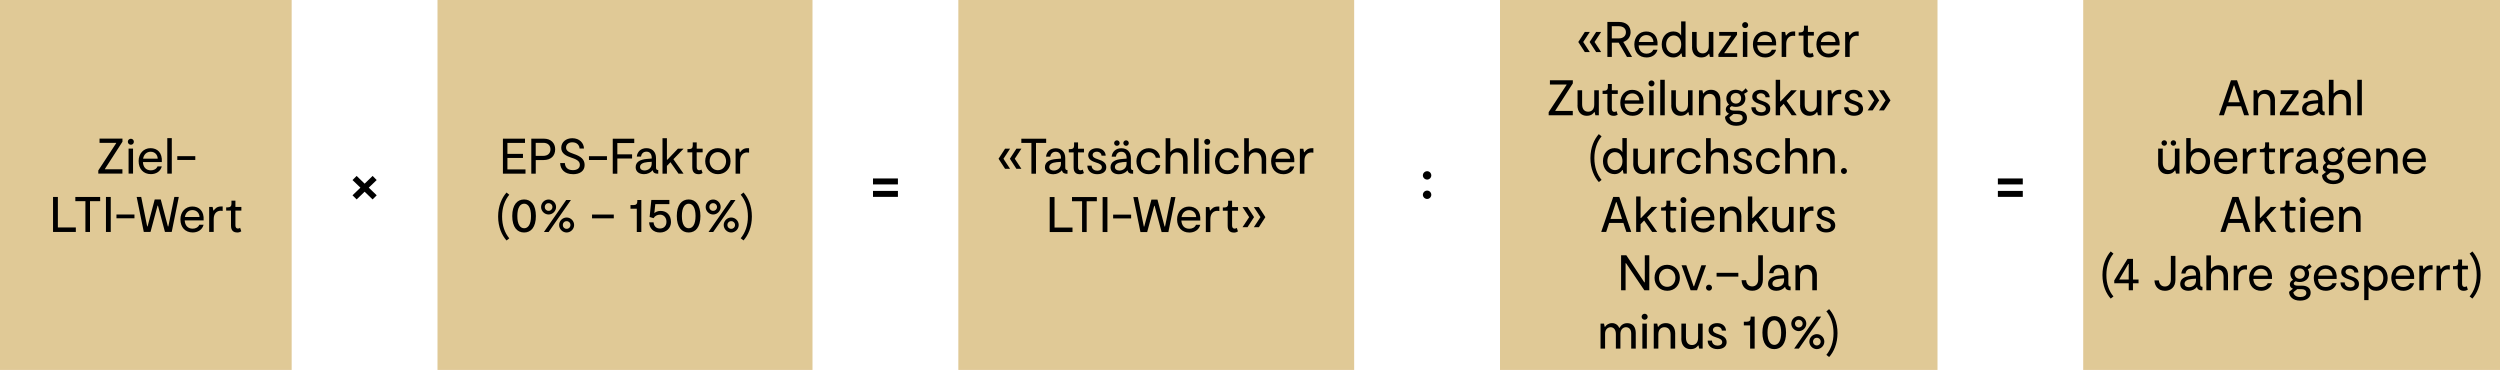 <?xml version="1.0" encoding="UTF-8"?><svg xmlns="http://www.w3.org/2000/svg" viewBox="0 0 600 88.79"><g id="uuid-0c2f0d3d-ec2d-4f96-bd90-d2d8ecb8db7b"><rect width="70" height="88.79" style="fill:#cca550; opacity:.6;"/><rect x="105" width="90" height="88.79" style="fill:#cca550; opacity:.6;"/><rect x="230" width="95" height="88.79" style="fill:#cca550; opacity:.6;"/><rect x="360" width="105" height="88.79" style="fill:#cca550; opacity:.6;"/><rect x="499.97" width="100.03" height="88.79" style="fill:#cca550; opacity:.6;"/><path d="m88.51,45.04l1.9,1.83-.99.99-1.91-1.85-1.91,1.85-1-.99,1.9-1.83-1.9-1.83.99-.99,1.92,1.86,1.92-1.86.97.99-1.9,1.83Z"/><path d="m215.5,42.83v1.43h-5.98v-1.43h5.98Zm0,2.99v1.43h-5.98v-1.43h5.98Z"/><path d="m485.47,42.83v1.43h-5.98v-1.43h5.98Zm0,2.99v1.43h-5.98v-1.43h5.98Z"/><path d="m341.49,42.1c0-.56.47-1.01,1.03-1.01s.99.46.99,1.01-.46,1-.99,1c-.56,0-1.03-.46-1.03-1Zm0,4.65c0-.56.47-1.01,1.03-1.01s.99.46.99,1.01-.46,1-.99,1c-.56,0-1.03-.46-1.03-1Z"/></g><g id="uuid-ddac2671-eea0-460c-8b8f-9cfd14059b6c"><path d="m29.38,40.64v1.03h-5.79v-.76l4.29-6.54v-.08h-3.99v-1.02h5.5v.74l-4.21,6.54v.08h4.2Z"/><path d="m30.68,34.02c0-.41.34-.72.73-.72s.72.31.72.72-.32.72-.72.72-.73-.32-.73-.72Zm1.25,7.65h-1.07v-6h1.07v6Z"/><path d="m38.85,38.9h-4.55c.07,1.16.68,1.98,1.92,1.98.68,0,1.32-.3,1.59-.95h1.02c-.31,1.24-1.4,1.86-2.61,1.86-1.82,0-2.95-1.25-2.95-3.15,0-1.8,1.21-3.08,2.85-3.08s2.87,1.06,2.72,3.35Zm-1-.82c-.02-.89-.65-1.66-1.69-1.66-.98,0-1.64.66-1.82,1.66h3.51Z"/><path d="m41.23,33.15v8.52h-1.08v-8.52h1.08Z"/><path d="m46.87,37.48v.91h-4.32v-.91h4.32Z"/><path d="m18.2,54.59v1.08h-5.47v-8.4h1.16v7.32h4.31Z"/><path d="m24.03,48.28h-2.43v7.39h-1.1v-7.39h-2.42v-1.01h5.96v1.01Z"/><path d="m26.58,55.67h-1.15v-8.4h1.15v8.4Z"/><path d="m32.27,51.48v.91h-4.32v-.91h4.32Z"/><path d="m42.91,47.27l-1.7,8.4h-1.62l-1.68-6.31h-.1l-1.69,6.31h-1.61l-1.71-8.4h1.09l1.43,7.06h.1l1.71-6.46h1.45l1.71,6.46h.11l1.44-7.06h1.07Z"/><path d="m48.88,52.9h-4.55c.07,1.16.68,1.98,1.92,1.98.68,0,1.32-.3,1.59-.95h1.02c-.31,1.24-1.4,1.86-2.61,1.86-1.82,0-2.95-1.25-2.95-3.15,0-1.8,1.21-3.08,2.85-3.08s2.87,1.06,2.72,3.35Zm-1-.82c-.02-.89-.65-1.66-1.69-1.66-.98,0-1.64.66-1.82,1.66h3.51Z"/><path d="m53.44,49.55v1.08c-.08-.02-.31-.05-.49-.05-.84,0-1.66.58-1.66,1.98v3.11h-1.09v-6h.83l.17.84h.1c.31-.46.82-.96,1.76-.96h.38Z"/><path d="m56.92,55.79c-.79,0-1.48-.37-1.48-1.61v-3.63h-1.16v-.78h.35c.62,0,.92-.26.92-.84v-.77h.95v1.51h1.43v.88h-1.43v3.54c0,.55.26.76.6.76.23,0,.41-.08.53-.17l.28.84c-.23.14-.54.28-.98.28Z"/><path d="m126.12,40.66v1.02h-5.42v-8.4h5.3v1.02h-4.22v2.63h3.73v.98h-3.73v2.75h4.34Z"/><path d="m133.24,35.83c0,1.61-1.06,2.58-2.78,2.58h-1.88v3.27h-1.07v-8.4h3.03c1.67,0,2.7,1.06,2.7,2.54Zm-1.13,0c0-.96-.67-1.55-1.69-1.55h-1.85v3.13h1.76c1.12,0,1.78-.58,1.78-1.58Z"/><path d="m137.5,41.8c-2,0-3.01-1.16-3.06-2.66h1.13c.05.92.56,1.69,1.93,1.69.92,0,1.66-.38,1.66-1.26,0-.73-.44-1.22-1.97-1.71-1.36-.44-2.49-1.03-2.49-2.39s1.13-2.3,2.64-2.3c1.79,0,2.78,1.2,2.81,2.47h-1.05c-.06-.71-.54-1.49-1.76-1.49-.91,0-1.49.54-1.49,1.25,0,.77.62,1.13,1.87,1.55,1.67.56,2.59,1.3,2.59,2.64,0,1.49-1.2,2.22-2.79,2.22Z"/><path d="m145.67,37.49v.91h-4.32v-.91h4.32Z"/><path d="m148.16,34.33v2.71h3.54v1h-3.54v3.65h-1.1v-8.4h5.16v1.04h-4.05Z"/><path d="m157.98,40.8v.88h-.19c-.59,0-1.01-.22-1.16-.82-.46.58-1.24.94-2.06.94-1.12,0-2.01-.55-2.01-1.68,0-1.25,1.08-1.86,2.72-1.98l1.14-.1v-.14c0-.89-.43-1.5-1.26-1.5-.88,0-1.24.62-1.32,1.18h-1.01c.1-1.12.94-2.02,2.32-2.02s2.29.86,2.29,2.38v2.27c0,.47.19.6.55.6Zm-1.57-1.55v-.42l-1,.07c-1.14.1-1.8.5-1.8,1.15,0,.61.5.86,1.07.86.84,0,1.73-.53,1.73-1.67Z"/><path d="m161.61,38.2l2.44,3.48h-1.21l-1.93-2.75-.85.88v1.87h-1.06v-8.52h1.06v5.17h.11l2.53-2.65h1.36l-2.44,2.52Z"/><path d="m167.63,41.8c-.79,0-1.48-.37-1.48-1.61v-3.63h-1.16v-.78h.35c.62,0,.92-.26.92-.84v-.77h.95v1.51h1.43v.88h-1.43v3.54c0,.55.26.76.6.76.23,0,.41-.08.53-.17l.28.84c-.23.14-.54.28-.98.28Z"/><path d="m169.25,38.67c0-1.77,1.27-3.11,3.03-3.11s3.05,1.32,3.05,3.12-1.26,3.12-3.03,3.12-3.05-1.32-3.05-3.13Zm5.01.01c0-1.18-.8-2.17-1.98-2.17s-1.96,1-1.96,2.17.77,2.17,1.96,2.17,1.98-.98,1.98-2.17Z"/><path d="m179.78,35.56v1.08c-.08-.02-.31-.05-.49-.05-.84,0-1.66.58-1.66,1.98v3.11h-1.09v-6h.83l.17.84h.1c.31-.46.82-.96,1.76-.96h.38Z"/><path d="m121.56,57.71c-1.1-1.24-2.01-3.2-2.01-5.74s.91-4.52,2.01-5.76l.67.53c-1.1,1.31-1.73,3.09-1.73,5.23s.63,3.92,1.73,5.23l-.67.52Z"/><path d="m122.94,51.83c0-2.65,1.19-3.96,2.85-3.96s2.82,1.31,2.82,3.97-1.15,3.96-2.82,3.96-2.85-1.28-2.85-3.97Zm4.5.01c0-2-.68-2.95-1.64-2.95s-1.64.92-1.64,2.95.68,2.94,1.64,2.94,1.64-.94,1.64-2.94Z"/><path d="m129.86,49.68c0-.98.82-1.8,1.8-1.8s1.8.82,1.8,1.8-.83,1.8-1.8,1.8-1.8-.82-1.8-1.8Zm1.81,6h-1.13l5.35-7.68h1.13l-5.35,7.68Zm.91-6c0-.53-.38-.92-.92-.92s-.92.4-.92.92.38.92.92.92.92-.4.92-.92Zm1.61,4.32c0-.98.82-1.8,1.8-1.8s1.8.82,1.8,1.8-.83,1.8-1.8,1.8-1.8-.82-1.8-1.8Zm2.72,0c0-.53-.38-.92-.92-.92s-.92.4-.92.92.38.92.92.92.92-.4.92-.92Z"/><path d="m147.31,51.49v.91h-5.22v-.91h5.22Z"/><path d="m152.83,50.1h-1.51v-.88h.71c.65,0,.92-.31.92-.85v-.37h.97v7.68h-1.09v-5.58Z"/><path d="m161.04,53.26c0,1.52-1.13,2.54-2.64,2.54-1.67,0-2.55-1.08-2.61-2.44h1.07c.07.88.6,1.49,1.52,1.49s1.57-.62,1.57-1.61-.61-1.72-1.54-1.72c-.64,0-1.24.29-1.55.84l-.95-.28.41-4.09h4.33v1h-3.38l-.23,2.16c.28-.25.77-.53,1.51-.53,1.5,0,2.48,1.04,2.48,2.63Z"/><path d="m162.43,51.83c0-2.65,1.19-3.96,2.85-3.96s2.82,1.31,2.82,3.97-1.15,3.96-2.82,3.96-2.85-1.28-2.85-3.97Zm4.5.01c0-2-.68-2.95-1.64-2.95s-1.64.92-1.64,2.95.68,2.94,1.64,2.94,1.64-.94,1.64-2.94Z"/><path d="m169.36,49.68c0-.98.82-1.8,1.8-1.8s1.8.82,1.8,1.8-.83,1.8-1.8,1.8-1.8-.82-1.8-1.8Zm1.81,6h-1.13l5.35-7.68h1.13l-5.35,7.68Zm.91-6c0-.53-.38-.92-.92-.92s-.92.4-.92.92.38.92.92.92.92-.4.92-.92Zm1.61,4.32c0-.98.82-1.8,1.8-1.8s1.8.82,1.8,1.8-.83,1.8-1.8,1.8-1.8-.82-1.8-1.8Zm2.72,0c0-.53-.38-.92-.92-.92s-.92.4-.92.92.38.92.92.92.92-.4.92-.92Z"/><path d="m179.5,51.96c0-2.14-.62-3.92-1.73-5.23l.67-.53c1.1,1.24,2.01,3.21,2.01,5.76s-.91,4.51-2.01,5.74l-.67-.52c1.09-1.31,1.73-3.09,1.73-5.23Z"/><path d="m242.42,35.68l-1.59,2.42,1.59,2.42h-1.2l-1.57-2.42,1.57-2.42h1.2Zm2.72,0l-1.59,2.42,1.59,2.42h-1.2l-1.57-2.42,1.57-2.42h1.2Z"/><path d="m251.07,34.3h-2.43v7.39h-1.1v-7.39h-2.42v-1.01h5.96v1.01Z"/><path d="m256.2,40.82v.88h-.19c-.59,0-1.01-.22-1.16-.82-.46.58-1.24.94-2.06.94-1.12,0-2.01-.55-2.01-1.68,0-1.25,1.08-1.86,2.72-1.98l1.14-.1v-.14c0-.89-.43-1.5-1.26-1.5-.88,0-1.24.62-1.32,1.18h-1.01c.1-1.12.94-2.02,2.32-2.02s2.29.86,2.29,2.37v2.27c0,.47.19.6.55.6Zm-1.57-1.55v-.42l-1,.07c-1.14.1-1.8.5-1.8,1.15,0,.61.5.86,1.07.86.84,0,1.73-.53,1.73-1.67Z"/><path d="m259.15,41.81c-.79,0-1.48-.37-1.48-1.61v-3.63h-1.16v-.78h.35c.62,0,.92-.26.92-.84v-.77h.95v1.51h1.43v.88h-1.43v3.54c0,.55.26.76.6.76.23,0,.41-.08.53-.17l.28.84c-.23.14-.54.28-.98.28Z"/><path d="m263.32,41.81c-1.44,0-2.35-.85-2.36-2.05h1.03c.01.88.74,1.21,1.36,1.21s1.1-.29,1.1-.84c0-.61-.64-.89-1.4-1.12-.86-.26-1.88-.7-1.88-1.75s.89-1.69,2.09-1.69c1.32,0,2.07.85,2.1,1.79h-1c-.02-.55-.5-.95-1.16-.95-.52,0-.97.29-.97.78,0,.54.5.79,1.28,1.04,1.1.35,2,.79,2,1.91s-.96,1.67-2.18,1.67Z"/><path d="m271.95,40.82v.88h-.19c-.59,0-1.01-.22-1.16-.82-.46.58-1.24.94-2.06.94-1.12,0-2.01-.55-2.01-1.68,0-1.25,1.08-1.86,2.72-1.98l1.14-.1v-.14c0-.89-.43-1.5-1.26-1.5-.88,0-1.24.62-1.32,1.18h-1.01c.1-1.12.94-2.02,2.32-2.02s2.29.86,2.29,2.37v2.27c0,.47.19.6.55.6Zm-4.56-6.48c0-.37.31-.66.67-.66s.66.29.66.66-.3.66-.66.66-.67-.3-.67-.66Zm2.99,4.93v-.42l-1,.07c-1.14.1-1.8.5-1.8,1.15,0,.61.5.86,1.07.86.84,0,1.73-.53,1.73-1.67Zm-.78-4.93c0-.37.3-.66.66-.66s.65.29.65.66-.29.66-.65.66-.66-.3-.66-.66Z"/><path d="m275.74,41.81c-1.94,0-3-1.38-3-3.12s1.27-3.12,2.97-3.12c1.47,0,2.59.97,2.72,2.29h-1.05c-.12-.71-.68-1.34-1.69-1.34-1.14,0-1.88.95-1.88,2.18s.62,2.18,1.92,2.18c.89,0,1.47-.54,1.67-1.26h1.08c-.18,1.28-1.29,2.18-2.73,2.18Z"/><path d="m285.03,38.09v3.6h-1.08v-3.24c0-1.19-.55-1.88-1.56-1.88-.78,0-1.52.59-1.52,1.7v3.42h-1.12v-8.52h1.12v3.23h.1c.3-.37.93-.83,1.77-.83,1.44,0,2.29.94,2.29,2.52Z"/><path d="m287.66,33.18v8.52h-1.08v-8.52h1.08Z"/><path d="m289.01,34.04c0-.41.34-.72.73-.72s.72.31.72.72-.32.72-.72.72-.73-.32-.73-.72Zm1.25,7.65h-1.07v-6h1.07v6Z"/><path d="m294.6,41.81c-1.94,0-3-1.38-3-3.12s1.27-3.12,2.97-3.12c1.47,0,2.59.97,2.72,2.29h-1.05c-.12-.71-.68-1.34-1.69-1.34-1.14,0-1.88.95-1.88,2.18s.62,2.18,1.92,2.18c.89,0,1.47-.54,1.67-1.26h1.08c-.18,1.28-1.29,2.18-2.73,2.18Z"/><path d="m303.88,38.09v3.6h-1.08v-3.24c0-1.19-.55-1.88-1.56-1.88-.78,0-1.52.59-1.52,1.7v3.42h-1.12v-8.52h1.12v3.23h.1c.3-.37.93-.83,1.77-.83,1.44,0,2.29.94,2.29,2.52Z"/><path d="m310.65,38.92h-4.55c.07,1.16.68,1.98,1.92,1.98.68,0,1.32-.3,1.59-.95h1.02c-.31,1.24-1.4,1.86-2.61,1.86-1.82,0-2.95-1.25-2.95-3.15,0-1.8,1.21-3.08,2.85-3.08s2.87,1.06,2.72,3.35Zm-1-.82c-.02-.89-.65-1.66-1.69-1.66-.98,0-1.64.66-1.82,1.66h3.51Z"/><path d="m315.21,35.57v1.08c-.08-.02-.31-.05-.49-.05-.84,0-1.66.58-1.66,1.98v3.11h-1.09v-6h.83l.17.84h.1c.31-.46.82-.96,1.76-.96h.38Z"/><path d="m257.4,54.61v1.08h-5.47v-8.4h1.16v7.32h4.31Z"/><path d="m263.23,48.3h-2.43v7.39h-1.1v-7.39h-2.42v-1.01h5.96v1.01Z"/><path d="m265.78,55.69h-1.15v-8.4h1.15v8.4Z"/><path d="m271.47,51.51v.91h-4.32v-.91h4.32Z"/><path d="m282.11,47.3l-1.7,8.4h-1.62l-1.68-6.31h-.1l-1.69,6.31h-1.61l-1.71-8.4h1.09l1.43,7.06h.1l1.72-6.46h1.45l1.71,6.46h.11l1.44-7.06h1.07Z"/><path d="m288.08,52.92h-4.55c.07,1.16.68,1.98,1.92,1.98.68,0,1.32-.3,1.59-.95h1.02c-.31,1.24-1.4,1.86-2.61,1.86-1.82,0-2.95-1.25-2.95-3.15,0-1.8,1.21-3.08,2.85-3.08s2.87,1.06,2.72,3.35Zm-1-.82c-.02-.89-.65-1.66-1.69-1.66-.98,0-1.64.66-1.82,1.66h3.51Z"/><path d="m292.64,49.57v1.08c-.08-.02-.31-.05-.49-.05-.84,0-1.66.58-1.66,1.98v3.11h-1.09v-6h.83l.17.84h.1c.31-.46.82-.96,1.76-.96h.38Z"/><path d="m296.12,55.81c-.79,0-1.48-.37-1.48-1.61v-3.63h-1.16v-.78h.35c.62,0,.92-.26.92-.84v-.77h.95v1.51h1.43v.88h-1.43v3.54c0,.55.26.76.6.76.23,0,.41-.08.53-.17l.28.84c-.23.14-.54.28-.98.28Z"/><path d="m298.2,54.53l1.6-2.42-1.6-2.42h1.2l1.57,2.42-1.57,2.42h-1.2Zm2.72,0l1.59-2.42-1.59-2.42h1.2l1.57,2.42-1.57,2.42h-1.2Z"/><path d="m381.56,7.66l-1.59,2.42,1.59,2.42h-1.2l-1.57-2.42,1.57-2.42h1.2Zm2.72,0l-1.59,2.42,1.59,2.42h-1.2l-1.57-2.42,1.57-2.42h1.2Z"/><path d="m390.48,13.67l-2-3.43h-1.64v3.43h-1.07V5.27h2.84c1.67,0,2.73.97,2.73,2.46,0,1.13-.67,1.99-1.75,2.34l2.11,3.6h-1.22Zm-3.65-4.45h1.63c1.13,0,1.76-.6,1.76-1.48,0-.92-.66-1.45-1.76-1.45h-1.63v2.93Z"/><path d="m397.82,10.9h-4.55c.07,1.16.68,1.98,1.92,1.98.68,0,1.32-.3,1.59-.95h1.02c-.31,1.24-1.4,1.86-2.61,1.86-1.82,0-2.95-1.25-2.95-3.15,0-1.8,1.21-3.08,2.85-3.08s2.87,1.06,2.72,3.35Zm-1-.82c-.02-.89-.65-1.66-1.69-1.66-.98,0-1.64.66-1.82,1.66h3.51Z"/><path d="m404.53,5.13v8.54h-.78l-.18-.85h-.12c-.35.5-.91.97-1.89.97-1.56,0-2.75-1.26-2.75-3.12s1.21-3.12,2.78-3.12c.88,0,1.55.36,1.88,1v-3.42h1.06Zm-1.04,5.54c0-1.28-.71-2.16-1.79-2.16s-1.83.89-1.83,2.16.77,2.16,1.83,2.16,1.79-.89,1.79-2.16Z"/><path d="m406.1,11.26v-3.59h1.1v3.38c0,1.19.61,1.76,1.46,1.76.73,0,1.45-.49,1.45-1.7v-3.44h1.1v6h-.83l-.17-.76h-.1c-.25.37-.74.88-1.82.88-1.25,0-2.21-.86-2.21-2.53Z"/><path d="m416.93,12.77v.9h-4.51v-.66l3.05-4.37v-.07h-2.87v-.9h4.29v.66l-3.05,4.37v.07h3.08Z"/><path d="m418.11,6.02c0-.41.34-.72.73-.72s.72.31.72.72-.32.72-.72.72-.73-.32-.73-.72Zm1.25,7.65h-1.07v-6h1.07v6Z"/><path d="m426.28,10.9h-4.55c.07,1.16.68,1.98,1.92,1.98.68,0,1.32-.3,1.59-.95h1.02c-.31,1.24-1.4,1.86-2.61,1.86-1.82,0-2.95-1.25-2.95-3.15,0-1.8,1.21-3.08,2.85-3.08s2.87,1.06,2.72,3.35Zm-1-.82c-.02-.89-.65-1.66-1.69-1.66-.98,0-1.64.66-1.82,1.66h3.51Z"/><path d="m430.84,7.55v1.08c-.08-.02-.31-.05-.49-.05-.84,0-1.66.58-1.66,1.98v3.11h-1.09v-6h.83l.17.84h.1c.31-.46.82-.96,1.76-.96h.38Z"/><path d="m434.32,13.79c-.79,0-1.48-.37-1.48-1.61v-3.63h-1.16v-.78h.35c.62,0,.92-.26.92-.84v-.77h.95v1.51h1.43v.88h-1.43v3.54c0,.55.26.76.6.76.23,0,.41-.08.53-.17l.28.84c-.23.14-.54.28-.98.28Z"/><path d="m441.52,10.9h-4.55c.07,1.16.68,1.98,1.92,1.98.68,0,1.32-.3,1.59-.95h1.02c-.31,1.24-1.4,1.86-2.61,1.86-1.82,0-2.95-1.25-2.95-3.15,0-1.8,1.21-3.08,2.85-3.08s2.87,1.06,2.72,3.35Zm-1-.82c-.02-.89-.65-1.66-1.69-1.66-.98,0-1.64.66-1.82,1.66h3.51Z"/><path d="m446.08,7.55v1.08c-.08-.02-.31-.05-.49-.05-.84,0-1.66.58-1.66,1.98v3.11h-1.09v-6h.83l.17.84h.1c.31-.46.82-.96,1.76-.96h.38Z"/><path d="m377.47,26.64v1.03h-5.79v-.76l4.29-6.54v-.08h-3.99v-1.02h5.5v.74l-4.21,6.54v.08h4.2Z"/><path d="m378.61,25.26v-3.59h1.1v3.38c0,1.19.61,1.76,1.46,1.76.73,0,1.45-.49,1.45-1.7v-3.44h1.1v6h-.83l-.17-.76h-.1c-.25.37-.74.88-1.82.88-1.25,0-2.21-.86-2.21-2.53Z"/><path d="m387.26,27.79c-.79,0-1.48-.37-1.48-1.61v-3.63h-1.16v-.78h.35c.62,0,.92-.26.92-.84v-.77h.95v1.51h1.43v.88h-1.43v3.54c0,.55.26.76.6.76.23,0,.41-.08.53-.17l.28.84c-.23.14-.54.28-.98.28Z"/><path d="m394.45,24.9h-4.55c.07,1.16.68,1.98,1.92,1.98.68,0,1.32-.3,1.59-.95h1.02c-.31,1.24-1.4,1.86-2.61,1.86-1.82,0-2.95-1.25-2.95-3.15,0-1.8,1.21-3.08,2.85-3.08s2.87,1.06,2.72,3.35Zm-1-.82c-.02-.89-.65-1.66-1.69-1.66-.98,0-1.64.66-1.82,1.66h3.51Z"/><path d="m395.63,20.02c0-.41.34-.72.73-.72s.72.31.72.72-.32.72-.72.72-.73-.32-.73-.72Zm1.25,7.65h-1.07v-6h1.07v6Z"/><path d="m399.54,19.15v8.52h-1.08v-8.52h1.08Z"/><path d="m401.11,25.26v-3.59h1.1v3.38c0,1.19.61,1.76,1.46,1.76.73,0,1.45-.49,1.45-1.7v-3.44h1.1v6h-.83l-.17-.76h-.1c-.25.37-.74.88-1.82.88-1.25,0-2.21-.86-2.21-2.53Z"/><path d="m412.89,24.08v3.59h-1.1v-3.38c0-1.19-.61-1.76-1.48-1.76-.73,0-1.46.49-1.46,1.7v3.44h-1.1v-6h.83l.17.76h.1c.25-.37.74-.88,1.83-.88,1.25,0,2.22.86,2.22,2.53Z"/><path d="m418.57,22.53c.2.31.32.7.32,1.13,0,1.2-.98,1.99-2.3,1.99-.36,0-.7-.06-.98-.18-.24.12-.46.28-.46.52,0,.34.3.55.98.55h1.01c1.39,0,2.13.65,2.13,1.74,0,1.18-1.02,1.91-2.59,1.91-1.79,0-2.69-1.04-2.67-2.16l.95-.76c-.46-.17-.77-.52-.77-1.04s.36-.9.79-1.12c-.41-.35-.66-.86-.66-1.48,0-1.21.9-2.09,2.23-2.09.6,0,1.12.17,1.52.46.36-.22.72-.59.89-.82l.55.7c-.16.19-.52.46-.95.65Zm-1.58,4.85h-.97l-.96.76c.1.62.58,1.18,1.69,1.18.85,0,1.49-.34,1.49-1.01s-.56-.92-1.25-.92Zm.88-3.79c0-.71-.48-1.26-1.24-1.26s-1.28.55-1.28,1.27.52,1.26,1.27,1.26,1.25-.56,1.25-1.27Z"/><path d="m422.68,27.79c-1.44,0-2.35-.85-2.36-2.05h1.03c.01.88.74,1.21,1.36,1.21s1.1-.29,1.1-.84c0-.61-.64-.89-1.4-1.12-.86-.26-1.88-.7-1.88-1.75s.89-1.69,2.09-1.69c1.32,0,2.07.85,2.1,1.79h-1c-.02-.55-.5-.95-1.16-.95-.52,0-.97.29-.97.78,0,.54.5.79,1.28,1.04,1.1.35,2,.79,2,1.91s-.96,1.67-2.18,1.67Z"/><path d="m428.78,24.19l2.44,3.48h-1.21l-1.93-2.75-.85.88v1.87h-1.06v-8.52h1.06v5.17h.11l2.53-2.65h1.36l-2.44,2.52Z"/><path d="m432.03,25.26v-3.59h1.1v3.38c0,1.19.61,1.76,1.46,1.76.73,0,1.45-.49,1.45-1.7v-3.44h1.1v6h-.83l-.17-.76h-.1c-.25.37-.74.88-1.82.88-1.25,0-2.21-.86-2.21-2.53Z"/><path d="m441.9,21.55v1.08c-.08-.02-.31-.05-.49-.05-.84,0-1.66.58-1.66,1.98v3.11h-1.09v-6h.83l.17.84h.1c.31-.46.82-.96,1.76-.96h.38Z"/><path d="m444.95,27.79c-1.44,0-2.35-.85-2.36-2.05h1.03c.01.88.74,1.21,1.36,1.21s1.1-.29,1.1-.84c0-.61-.64-.89-1.4-1.12-.86-.26-1.88-.7-1.88-1.75s.89-1.69,2.09-1.69c1.32,0,2.07.85,2.1,1.79h-1c-.02-.55-.5-.95-1.16-.95-.52,0-.97.29-.97.78,0,.54.5.79,1.28,1.04,1.1.35,2,.79,2,1.91s-.96,1.67-2.18,1.67Z"/><path d="m448.23,26.5l1.59-2.42-1.59-2.42h1.2l1.57,2.42-1.57,2.42h-1.2Zm2.72,0l1.59-2.42-1.59-2.42h1.2l1.57,2.42-1.57,2.42h-1.2Z"/><path d="m383.71,43.69c-1.1-1.24-2.01-3.2-2.01-5.74s.91-4.52,2.01-5.76l.67.53c-1.1,1.31-1.73,3.09-1.73,5.23s.63,3.92,1.73,5.23l-.67.52Z"/><path d="m390.43,33.13v8.54h-.78l-.18-.85h-.12c-.35.5-.91.97-1.89.97-1.56,0-2.75-1.26-2.75-3.12s1.21-3.12,2.78-3.12c.88,0,1.55.36,1.88,1v-3.42h1.06Zm-1.04,5.54c0-1.28-.71-2.16-1.79-2.16s-1.83.89-1.83,2.16.77,2.16,1.83,2.16,1.79-.89,1.79-2.16Z"/><path d="m391.99,39.26v-3.59h1.1v3.38c0,1.19.61,1.76,1.46,1.76.73,0,1.45-.49,1.45-1.7v-3.44h1.1v6h-.83l-.17-.76h-.1c-.25.37-.74.88-1.82.88-1.25,0-2.21-.86-2.21-2.53Z"/><path d="m401.86,35.55v1.08c-.08-.02-.31-.05-.49-.05-.84,0-1.66.58-1.66,1.98v3.11h-1.09v-6h.83l.17.84h.1c.31-.46.82-.96,1.76-.96h.38Z"/><path d="m405.44,41.79c-1.94,0-3-1.38-3-3.12s1.27-3.12,2.97-3.12c1.47,0,2.59.97,2.72,2.29h-1.05c-.12-.71-.68-1.34-1.69-1.34-1.14,0-1.88.95-1.88,2.18s.62,2.18,1.92,2.18c.89,0,1.47-.54,1.67-1.26h1.08c-.18,1.28-1.29,2.18-2.73,2.18Z"/><path d="m414.73,38.07v3.6h-1.08v-3.24c0-1.19-.55-1.88-1.56-1.88-.78,0-1.52.59-1.52,1.7v3.42h-1.12v-8.52h1.12v3.23h.1c.3-.37.93-.83,1.77-.83,1.44,0,2.29.94,2.29,2.52Z"/><path d="m418.31,41.79c-1.44,0-2.35-.85-2.36-2.05h1.03c.01.88.74,1.21,1.36,1.21s1.1-.29,1.1-.84c0-.61-.64-.89-1.4-1.12-.86-.26-1.88-.7-1.88-1.75s.89-1.69,2.09-1.69c1.32,0,2.07.85,2.1,1.79h-1c-.02-.55-.5-.95-1.16-.95-.52,0-.97.29-.97.78,0,.54.5.79,1.28,1.04,1.1.35,2,.79,2,1.91s-.96,1.67-2.18,1.67Z"/><path d="m424.45,41.79c-1.94,0-3-1.38-3-3.12s1.27-3.12,2.97-3.12c1.47,0,2.59.97,2.72,2.29h-1.05c-.12-.71-.68-1.34-1.69-1.34-1.14,0-1.88.95-1.88,2.18s.62,2.18,1.92,2.18c.89,0,1.47-.54,1.67-1.26h1.08c-.18,1.28-1.29,2.18-2.73,2.18Z"/><path d="m433.74,38.07v3.6h-1.08v-3.24c0-1.19-.55-1.88-1.56-1.88-.78,0-1.52.59-1.52,1.7v3.42h-1.12v-8.52h1.12v3.23h.1c.3-.37.93-.83,1.77-.83,1.44,0,2.29.94,2.29,2.52Z"/><path d="m440.34,38.08v3.59h-1.1v-3.38c0-1.19-.61-1.76-1.48-1.76-.73,0-1.46.49-1.46,1.7v3.44h-1.1v-6h.83l.17.76h.1c.25-.37.74-.88,1.83-.88,1.25,0,2.22.86,2.22,2.53Z"/><path d="m441.83,41.04c0-.41.32-.72.73-.72.38,0,.71.31.71.72s-.32.72-.71.72c-.41,0-.73-.32-.73-.72Z"/><path d="m389.61,53.51h-3.42l-.71,2.16h-1.19l2.88-8.4h1.46l2.87,8.4h-1.17l-.72-2.16Zm-.32-.97l-1.33-4.03h-.11l-1.33,4.03h2.77Z"/><path d="m395.29,52.19l2.44,3.48h-1.21l-1.93-2.75-.85.88v1.87h-1.06v-8.52h1.06v5.17h.11l2.53-2.65h1.36l-2.44,2.52Z"/><path d="m401.31,55.79c-.79,0-1.48-.37-1.48-1.61v-3.63h-1.16v-.78h.35c.62,0,.92-.26.92-.84v-.77h.95v1.51h1.43v.88h-1.43v3.54c0,.55.26.76.6.76.23,0,.41-.08.53-.17l.28.84c-.23.14-.54.28-.98.28Z"/><path d="m403.29,48.02c0-.41.34-.72.73-.72s.72.31.72.72-.32.72-.72.72-.73-.32-.73-.72Zm1.25,7.65h-1.07v-6h1.07v6Z"/><path d="m411.46,52.9h-4.55c.07,1.16.68,1.98,1.92,1.98.68,0,1.32-.3,1.59-.95h1.02c-.31,1.24-1.4,1.86-2.61,1.86-1.82,0-2.95-1.25-2.95-3.15,0-1.8,1.21-3.08,2.85-3.08s2.87,1.06,2.72,3.35Zm-1-.82c-.02-.89-.65-1.66-1.69-1.66-.98,0-1.64.66-1.82,1.66h3.51Z"/><path d="m417.93,52.08v3.59h-1.1v-3.38c0-1.19-.61-1.76-1.48-1.76-.73,0-1.46.49-1.46,1.7v3.44h-1.1v-6h.83l.17.76h.1c.25-.37.74-.88,1.83-.88,1.25,0,2.22.86,2.22,2.53Z"/><path d="m422.1,52.19l2.44,3.48h-1.21l-1.93-2.75-.85.88v1.87h-1.06v-8.52h1.06v5.17h.11l2.53-2.65h1.36l-2.44,2.52Z"/><path d="m425.35,53.26v-3.59h1.1v3.38c0,1.19.61,1.76,1.46,1.76.73,0,1.45-.49,1.45-1.7v-3.44h1.1v6h-.83l-.17-.76h-.1c-.25.37-.74.88-1.82.88-1.25,0-2.21-.86-2.21-2.53Z"/><path d="m435.22,49.55v1.08c-.08-.02-.31-.05-.49-.05-.84,0-1.66.58-1.66,1.98v3.11h-1.09v-6h.83l.17.84h.1c.31-.46.82-.96,1.76-.96h.38Z"/><path d="m438.27,55.79c-1.44,0-2.35-.85-2.36-2.05h1.03c.01.88.74,1.21,1.36,1.21s1.1-.29,1.1-.84c0-.61-.64-.89-1.4-1.12-.86-.26-1.88-.7-1.88-1.75s.89-1.69,2.09-1.69c1.32,0,2.07.85,2.1,1.79h-1c-.02-.55-.5-.95-1.16-.95-.52,0-.97.29-.97.78,0,.54.5.79,1.28,1.04,1.1.35,2,.79,2,1.91s-.96,1.67-2.18,1.67Z"/><path d="m395.83,61.27v8.4h-1.19l-4.4-6.51h-.1v6.51h-1.08v-8.4h1.26l4.32,6.49h.11v-6.49h1.08Z"/><path d="m397.09,66.66c0-1.77,1.27-3.11,3.03-3.11s3.05,1.32,3.05,3.12-1.26,3.12-3.03,3.12-3.05-1.32-3.05-3.13Zm5.01.01c0-1.18-.8-2.17-1.98-2.17s-1.96,1-1.96,2.17.77,2.17,1.96,2.17,1.98-.98,1.98-2.17Z"/><path d="m409.46,63.67l-2.17,6h-1.54l-2.17-6h1.13l1.76,5.04h.11l1.76-5.04h1.12Z"/><path d="m409.44,69.04c0-.41.32-.72.73-.72.38,0,.71.31.71.72s-.32.72-.71.72c-.41,0-.73-.32-.73-.72Z"/><path d="m417.2,65.48v.91h-5.22v-.91h5.22Z"/><path d="m420.53,68.74c.77,0,1.44-.53,1.44-1.69v-5.78h1.12v5.86c0,1.74-1.13,2.65-2.53,2.65-1.62,0-2.53-1.07-2.58-2.53h1.09c.06.82.54,1.49,1.46,1.49Z"/><path d="m429.75,68.79v.88h-.19c-.59,0-1.01-.22-1.16-.82-.46.58-1.24.94-2.06.94-1.12,0-2.01-.55-2.01-1.68,0-1.25,1.08-1.86,2.72-1.98l1.14-.1v-.14c0-.89-.43-1.5-1.26-1.5-.88,0-1.24.62-1.32,1.18h-1.01c.1-1.12.94-2.02,2.32-2.02s2.29.86,2.29,2.37v2.27c0,.47.19.6.55.6Zm-1.57-1.55v-.42l-1,.07c-1.14.1-1.8.5-1.8,1.15,0,.61.5.86,1.07.86.84,0,1.73-.53,1.73-1.67Z"/><path d="m436.05,66.08v3.59h-1.1v-3.38c0-1.19-.61-1.76-1.48-1.76-.73,0-1.46.49-1.46,1.7v3.44h-1.1v-6h.83l.17.76h.1c.25-.37.74-.88,1.83-.88,1.25,0,2.22.86,2.22,2.53Z"/><path d="m392.58,80.01v3.66h-1.09v-3.6c0-1.04-.55-1.54-1.26-1.54-.67,0-1.33.54-1.33,1.58v3.55h-1.09v-3.51c0-1.08-.58-1.62-1.25-1.62-.64,0-1.34.49-1.34,1.55v3.59h-1.09v-6h.83l.17.76h.1c.28-.44.85-.88,1.67-.88.95,0,1.51.64,1.71,1.13h.1c.26-.54.84-1.12,1.82-1.12,1.21,0,2.06.77,2.06,2.45Z"/><path d="m393.99,76.02c0-.41.34-.72.73-.72s.72.31.72.72-.32.72-.72.72-.73-.32-.73-.72Zm1.25,7.65h-1.07v-6h1.07v6Z"/><path d="m402.04,80.08v3.59h-1.1v-3.38c0-1.19-.61-1.76-1.48-1.76-.73,0-1.46.49-1.46,1.7v3.44h-1.1v-6h.83l.17.76h.1c.25-.37.74-.88,1.83-.88,1.25,0,2.22.86,2.22,2.53Z"/><path d="m403.53,81.26v-3.59h1.1v3.38c0,1.19.61,1.76,1.46,1.76.73,0,1.45-.49,1.45-1.7v-3.44h1.1v6h-.83l-.17-.76h-.1c-.25.37-.74.88-1.82.88-1.25,0-2.21-.86-2.21-2.53Z"/><path d="m412.2,83.79c-1.44,0-2.35-.85-2.36-2.05h1.03c.01.88.74,1.21,1.36,1.21s1.1-.29,1.1-.84c0-.61-.64-.89-1.4-1.12-.86-.26-1.88-.7-1.88-1.75s.89-1.69,2.09-1.69c1.32,0,2.07.85,2.1,1.79h-1c-.02-.55-.5-.95-1.16-.95-.52,0-.97.29-.97.78,0,.54.5.79,1.28,1.04,1.1.35,2,.79,2,1.91s-.96,1.67-2.18,1.67Z"/><path d="m420.03,78.09h-1.51v-.88h.71c.65,0,.92-.31.92-.85v-.37h.97v7.68h-1.09v-5.58Z"/><path d="m422.98,79.82c0-2.65,1.19-3.96,2.85-3.96s2.82,1.31,2.82,3.97-1.15,3.96-2.82,3.96-2.85-1.28-2.85-3.97Zm4.5.01c0-2-.68-2.95-1.64-2.95s-1.64.92-1.64,2.95.68,2.94,1.64,2.94,1.64-.94,1.64-2.94Z"/><path d="m429.91,77.67c0-.98.82-1.8,1.8-1.8s1.8.82,1.8,1.8-.83,1.8-1.8,1.8-1.8-.82-1.8-1.8Zm1.81,6h-1.13l5.35-7.68h1.13l-5.35,7.68Zm.91-6c0-.53-.38-.92-.92-.92s-.92.4-.92.92.38.92.92.92.92-.4.92-.92Zm1.61,4.32c0-.98.82-1.8,1.8-1.8s1.8.82,1.8,1.8-.83,1.8-1.8,1.8-1.8-.82-1.8-1.8Zm2.72,0c0-.53-.38-.92-.92-.92s-.92.4-.92.92.38.92.92.92.92-.4.92-.92Z"/><path d="m440.05,79.95c0-2.13-.62-3.92-1.73-5.23l.67-.53c1.1,1.24,2.01,3.21,2.01,5.76s-.91,4.51-2.01,5.74l-.67-.52c1.09-1.31,1.73-3.09,1.73-5.23Z"/><path d="m537.87,25.51h-3.42l-.71,2.16h-1.19l2.88-8.4h1.46l2.87,8.4h-1.17l-.72-2.16Zm-.32-.97l-1.33-4.03h-.11l-1.33,4.03h2.77Z"/><path d="m545.99,24.08v3.59h-1.1v-3.38c0-1.19-.61-1.76-1.48-1.76-.73,0-1.46.49-1.46,1.7v3.44h-1.1v-6h.83l.17.76h.1c.25-.37.74-.88,1.83-.88,1.25,0,2.22.86,2.22,2.53Z"/><path d="m551.69,26.77v.9h-4.51v-.66l3.05-4.37v-.07h-2.87v-.9h4.29v.66l-3.05,4.37v.07h3.08Z"/><path d="m557.92,26.79v.88h-.19c-.59,0-1.01-.22-1.16-.82-.46.58-1.24.94-2.06.94-1.12,0-2.01-.55-2.01-1.68,0-1.25,1.08-1.86,2.72-1.98l1.14-.1v-.14c0-.89-.43-1.5-1.26-1.5-.88,0-1.24.62-1.32,1.18h-1.01c.1-1.12.94-2.02,2.32-2.02s2.29.86,2.29,2.37v2.27c0,.47.19.6.55.6Zm-1.57-1.55v-.42l-1,.07c-1.14.1-1.8.5-1.8,1.15,0,.61.5.86,1.07.86.84,0,1.73-.53,1.73-1.67Z"/><path d="m564.21,24.07v3.6h-1.08v-3.24c0-1.19-.55-1.88-1.56-1.88-.78,0-1.52.59-1.52,1.7v3.42h-1.12v-8.52h1.12v3.23h.1c.3-.37.93-.83,1.77-.83,1.44,0,2.29.94,2.29,2.52Z"/><path d="m566.84,19.15v8.52h-1.08v-8.52h1.08Z"/><path d="m517.96,39.26v-3.59h1.1v3.38c0,1.19.61,1.76,1.46,1.76.73,0,1.45-.49,1.45-1.7v-3.44h1.1v6h-.83l-.17-.76h-.1c-.25.37-.74.88-1.82.88-1.25,0-2.21-.86-2.21-2.53Zm.79-4.94c0-.37.31-.66.67-.66s.66.29.66.66-.3.66-.66.66-.67-.3-.67-.66Zm2.21,0c0-.37.3-.66.66-.66s.65.29.65.66-.29.66-.65.66-.66-.3-.66-.66Z"/><path d="m530.43,38.67c0,1.86-1.19,3.12-2.75,3.12-.98,0-1.55-.47-1.9-.97h-.12l-.18.85h-.78v-8.54h1.06v3.42c.34-.64,1.01-1,1.88-1,1.57,0,2.78,1.25,2.78,3.12Zm-1.05,0c0-1.27-.76-2.16-1.84-2.16s-1.79.88-1.79,2.16.71,2.16,1.79,2.16,1.84-.89,1.84-2.16Z"/><path d="m536.96,38.9h-4.55c.07,1.16.68,1.98,1.92,1.98.68,0,1.32-.3,1.59-.95h1.02c-.31,1.24-1.4,1.86-2.61,1.86-1.82,0-2.95-1.25-2.95-3.15,0-1.8,1.21-3.08,2.85-3.08s2.87,1.06,2.72,3.35Zm-1-.82c-.02-.89-.65-1.66-1.69-1.66-.98,0-1.64.66-1.82,1.66h3.51Z"/><path d="m541.52,35.55v1.08c-.08-.02-.31-.05-.49-.05-.84,0-1.66.58-1.66,1.98v3.11h-1.09v-6h.83l.17.84h.1c.31-.46.82-.96,1.76-.96h.38Z"/><path d="m545,41.79c-.79,0-1.48-.37-1.48-1.61v-3.63h-1.16v-.78h.35c.62,0,.92-.26.92-.84v-.77h.95v1.51h1.43v.88h-1.43v3.54c0,.55.26.76.6.76.23,0,.41-.08.53-.17l.28.84c-.23.14-.54.28-.98.28Z"/><path d="m550.46,35.55v1.08c-.08-.02-.31-.05-.49-.05-.84,0-1.66.58-1.66,1.98v3.11h-1.09v-6h.83l.17.84h.1c.31-.46.82-.96,1.76-.96h.38Z"/><path d="m556.36,40.79v.88h-.19c-.59,0-1.01-.22-1.16-.82-.46.58-1.24.94-2.06.94-1.12,0-2.01-.55-2.01-1.68,0-1.25,1.08-1.86,2.72-1.98l1.14-.1v-.14c0-.89-.43-1.5-1.26-1.5-.88,0-1.24.62-1.32,1.18h-1.01c.1-1.12.94-2.02,2.32-2.02s2.29.86,2.29,2.37v2.27c0,.47.19.6.55.6Zm-1.57-1.55v-.42l-1,.07c-1.14.1-1.8.5-1.8,1.15,0,.61.5.86,1.07.86.84,0,1.73-.53,1.73-1.67Z"/><path d="m561.86,36.53c.2.31.32.7.32,1.13,0,1.2-.98,1.99-2.3,1.99-.36,0-.7-.06-.98-.18-.24.12-.46.28-.46.52,0,.34.3.55.98.55h1.01c1.39,0,2.13.65,2.13,1.74,0,1.18-1.02,1.91-2.59,1.91-1.79,0-2.69-1.04-2.67-2.16l.95-.76c-.46-.17-.77-.52-.77-1.04s.36-.9.79-1.12c-.41-.35-.66-.86-.66-1.48,0-1.21.9-2.09,2.23-2.09.6,0,1.12.17,1.52.46.36-.22.72-.59.89-.82l.55.7c-.16.19-.52.46-.95.65Zm-1.58,4.85h-.97l-.96.76c.1.62.58,1.18,1.69,1.18.85,0,1.49-.34,1.49-1.01s-.56-.92-1.25-.92Zm.88-3.79c0-.71-.48-1.26-1.24-1.26s-1.28.55-1.28,1.27.52,1.26,1.27,1.26,1.25-.56,1.25-1.27Z"/><path d="m568.98,38.9h-4.55c.07,1.16.68,1.98,1.92,1.98.68,0,1.32-.3,1.59-.95h1.02c-.31,1.24-1.4,1.86-2.61,1.86-1.82,0-2.95-1.25-2.95-3.15,0-1.8,1.21-3.08,2.85-3.08s2.87,1.06,2.72,3.35Zm-1-.82c-.02-.89-.65-1.66-1.69-1.66-.98,0-1.64.66-1.82,1.66h3.51Z"/><path d="m575.44,38.08v3.59h-1.1v-3.38c0-1.19-.61-1.76-1.48-1.76-.73,0-1.46.49-1.46,1.7v3.44h-1.1v-6h.83l.17.76h.1c.25-.37.74-.88,1.83-.88,1.25,0,2.22.86,2.22,2.53Z"/><path d="m582.21,38.9h-4.55c.07,1.16.68,1.98,1.92,1.98.68,0,1.32-.3,1.59-.95h1.02c-.31,1.24-1.4,1.86-2.61,1.86-1.82,0-2.95-1.25-2.95-3.15,0-1.8,1.21-3.08,2.85-3.08s2.87,1.06,2.72,3.35Zm-1-.82c-.02-.89-.65-1.66-1.69-1.66-.98,0-1.64.66-1.82,1.66h3.51Z"/><path d="m538.22,53.51h-3.42l-.71,2.16h-1.19l2.88-8.4h1.46l2.87,8.4h-1.17l-.72-2.16Zm-.32-.97l-1.33-4.03h-.11l-1.33,4.03h2.77Z"/><path d="m543.9,52.19l2.44,3.48h-1.21l-1.93-2.75-.85.88v1.87h-1.06v-8.52h1.06v5.17h.11l2.53-2.65h1.36l-2.44,2.52Z"/><path d="m549.92,55.79c-.79,0-1.48-.37-1.48-1.61v-3.63h-1.16v-.78h.35c.62,0,.92-.26.92-.84v-.77h.95v1.51h1.43v.88h-1.43v3.54c0,.55.26.76.6.76.23,0,.41-.08.53-.17l.28.84c-.23.14-.54.28-.98.28Z"/><path d="m551.9,48.02c0-.41.34-.72.73-.72s.72.31.72.72-.32.72-.72.72-.73-.32-.73-.72Zm1.25,7.65h-1.07v-6h1.07v6Z"/><path d="m560.07,52.9h-4.55c.07,1.16.68,1.98,1.92,1.98.68,0,1.32-.3,1.59-.95h1.02c-.31,1.24-1.4,1.86-2.61,1.86-1.82,0-2.95-1.25-2.95-3.15,0-1.8,1.21-3.08,2.85-3.08s2.87,1.06,2.72,3.35Zm-1-.82c-.02-.89-.65-1.66-1.69-1.66-.98,0-1.64.66-1.82,1.66h3.51Z"/><path d="m566.54,52.08v3.59h-1.1v-3.38c0-1.19-.61-1.76-1.48-1.76-.73,0-1.46.49-1.46,1.7v3.44h-1.1v-6h.83l.17.76h.1c.25-.37.74-.88,1.83-.88,1.25,0,2.22.86,2.22,2.53Z"/><path d="m506.57,71.66c-1.09-1.21-1.98-3.15-1.98-5.65s.9-4.45,1.98-5.66l.66.52c-1.08,1.29-1.7,3.04-1.7,5.14s.62,3.86,1.7,5.14l-.66.51Z"/><path d="m513.24,67.99h-1.33v1.67h-1.01v-1.67h-3.48v-.68l3.19-5.19h1.31v4.97h1.33v.91Zm-2.35-.91v-3.72h-.11l-2.17,3.72h2.28Z"/><path d="m519.58,68.76c.75,0,1.42-.52,1.42-1.66v-5.69h1.1v5.77c0,1.71-1.11,2.61-2.49,2.61-1.59,0-2.49-1.05-2.54-2.49h1.07c.06.8.53,1.46,1.44,1.46Z"/><path d="m528.59,68.81v.86h-.19c-.58,0-.99-.21-1.14-.8-.45.57-1.21.92-2.03.92-1.1,0-1.98-.54-1.98-1.65,0-1.23,1.06-1.83,2.68-1.95l1.12-.09v-.14c0-.87-.42-1.47-1.24-1.47-.86,0-1.21.61-1.3,1.16h-.99c.09-1.1.92-1.98,2.28-1.98s2.25.85,2.25,2.34v2.23c0,.46.19.59.54.59Zm-1.55-1.52v-.41l-.98.07c-1.12.09-1.77.5-1.77,1.13,0,.6.5.85,1.05.85.83,0,1.7-.52,1.7-1.64Z"/><path d="m534.72,66.13v3.54h-1.06v-3.18c0-1.17-.54-1.85-1.53-1.85-.77,0-1.5.58-1.5,1.67v3.36h-1.1v-8.37h1.1v3.17h.09c.29-.37.92-.81,1.75-.81,1.42,0,2.25.92,2.25,2.48Z"/><path d="m539.27,63.65v1.06c-.08-.02-.31-.05-.48-.05-.83,0-1.63.57-1.63,1.95v3.05h-1.07v-5.9h.81l.17.83h.09c.31-.45.8-.94,1.73-.94h.38Z"/><path d="m545.27,66.94h-4.47c.07,1.14.67,1.95,1.89,1.95.67,0,1.3-.29,1.57-.93h1c-.31,1.21-1.38,1.83-2.57,1.83-1.79,0-2.9-1.23-2.9-3.1,0-1.77,1.19-3.03,2.81-3.03s2.82,1.04,2.68,3.29Zm-.98-.8c-.02-.87-.64-1.63-1.66-1.63-.97,0-1.62.65-1.79,1.63h3.46Z"/><path d="m553.86,64.62c.2.31.32.68.32,1.11,0,1.18-.97,1.96-2.26,1.96-.35,0-.68-.06-.97-.18-.24.12-.45.27-.45.51,0,.33.29.54.97.54h.99c1.37,0,2.1.64,2.1,1.71,0,1.16-1,1.88-2.55,1.88-1.76,0-2.64-1.03-2.63-2.12l.93-.74c-.45-.17-.75-.51-.75-1.03s.35-.88.78-1.1c-.4-.34-.65-.85-.65-1.45,0-1.19.88-2.05,2.19-2.05.59,0,1.1.17,1.5.45.35-.21.71-.58.87-.8l.54.68c-.15.19-.51.45-.93.64Zm-1.56,4.77h-.96l-.94.74c.09.61.57,1.16,1.66,1.16.84,0,1.46-.33,1.46-.99s-.55-.91-1.23-.91Zm.86-3.73c0-.7-.47-1.24-1.21-1.24s-1.26.54-1.26,1.25.51,1.24,1.25,1.24,1.23-.55,1.23-1.25Z"/><path d="m560.79,66.94h-4.47c.07,1.14.67,1.95,1.89,1.95.67,0,1.3-.29,1.57-.93h1c-.31,1.21-1.38,1.83-2.57,1.83-1.79,0-2.9-1.23-2.9-3.1,0-1.77,1.19-3.03,2.81-3.03s2.82,1.04,2.68,3.29Zm-.98-.8c-.02-.87-.64-1.63-1.66-1.63-.97,0-1.62.65-1.79,1.63h3.46Z"/><path d="m564.03,69.79c-1.42,0-2.31-.84-2.32-2.02h1.01c.01.86.73,1.19,1.33,1.19s1.08-.28,1.08-.83c0-.6-.62-.87-1.38-1.1-.85-.26-1.85-.68-1.85-1.72s.87-1.66,2.05-1.66c1.3,0,2.04.84,2.06,1.76h-.98c-.02-.54-.5-.93-1.14-.93-.51,0-.96.28-.96.77,0,.53.5.78,1.26,1.03,1.08.34,1.97.78,1.97,1.88s-.94,1.64-2.15,1.64Z"/><path d="m573.04,66.72c0,1.84-1.19,3.07-2.74,3.07-.86,0-1.52-.35-1.85-.98v3.22h-1.04v-8.26h.77l.18.84h.12c.34-.5.9-.96,1.86-.96,1.53,0,2.7,1.24,2.7,3.07Zm-1.04,0c0-1.25-.75-2.12-1.8-2.12s-1.76.87-1.76,2.12.7,2.12,1.76,2.12,1.8-.87,1.8-2.12Z"/><path d="m579.39,66.94h-4.47c.07,1.14.67,1.95,1.89,1.95.67,0,1.3-.29,1.57-.93h1c-.31,1.21-1.38,1.83-2.57,1.83-1.79,0-2.9-1.23-2.9-3.1,0-1.77,1.19-3.03,2.81-3.03s2.82,1.04,2.68,3.29Zm-.98-.8c-.02-.87-.64-1.63-1.66-1.63-.97,0-1.62.65-1.79,1.63h3.46Z"/><path d="m583.82,63.65v1.06c-.08-.02-.31-.05-.48-.05-.83,0-1.63.57-1.63,1.95v3.05h-1.07v-5.9h.81l.17.83h.09c.31-.45.8-.94,1.73-.94h.38Z"/><path d="m587.95,63.65v1.06c-.08-.02-.31-.05-.48-.05-.83,0-1.63.57-1.63,1.95v3.05h-1.07v-5.9h.81l.17.83h.09c.31-.45.8-.94,1.73-.94h.38Z"/><path d="m591.31,69.79c-.78,0-1.45-.37-1.45-1.58v-3.57h-1.14v-.77h.34c.61,0,.91-.26.91-.83v-.75h.93v1.49h1.4v.86h-1.4v3.48c0,.54.26.74.59.74.22,0,.4-.08.52-.17l.27.83c-.22.14-.53.27-.97.27Z"/><path d="m594.41,66.01c0-2.1-.61-3.86-1.7-5.14l.66-.52c1.08,1.21,1.98,3.16,1.98,5.66s-.9,4.43-1.98,5.65l-.66-.51c1.07-1.29,1.7-3.04,1.7-5.14Z"/></g></svg>